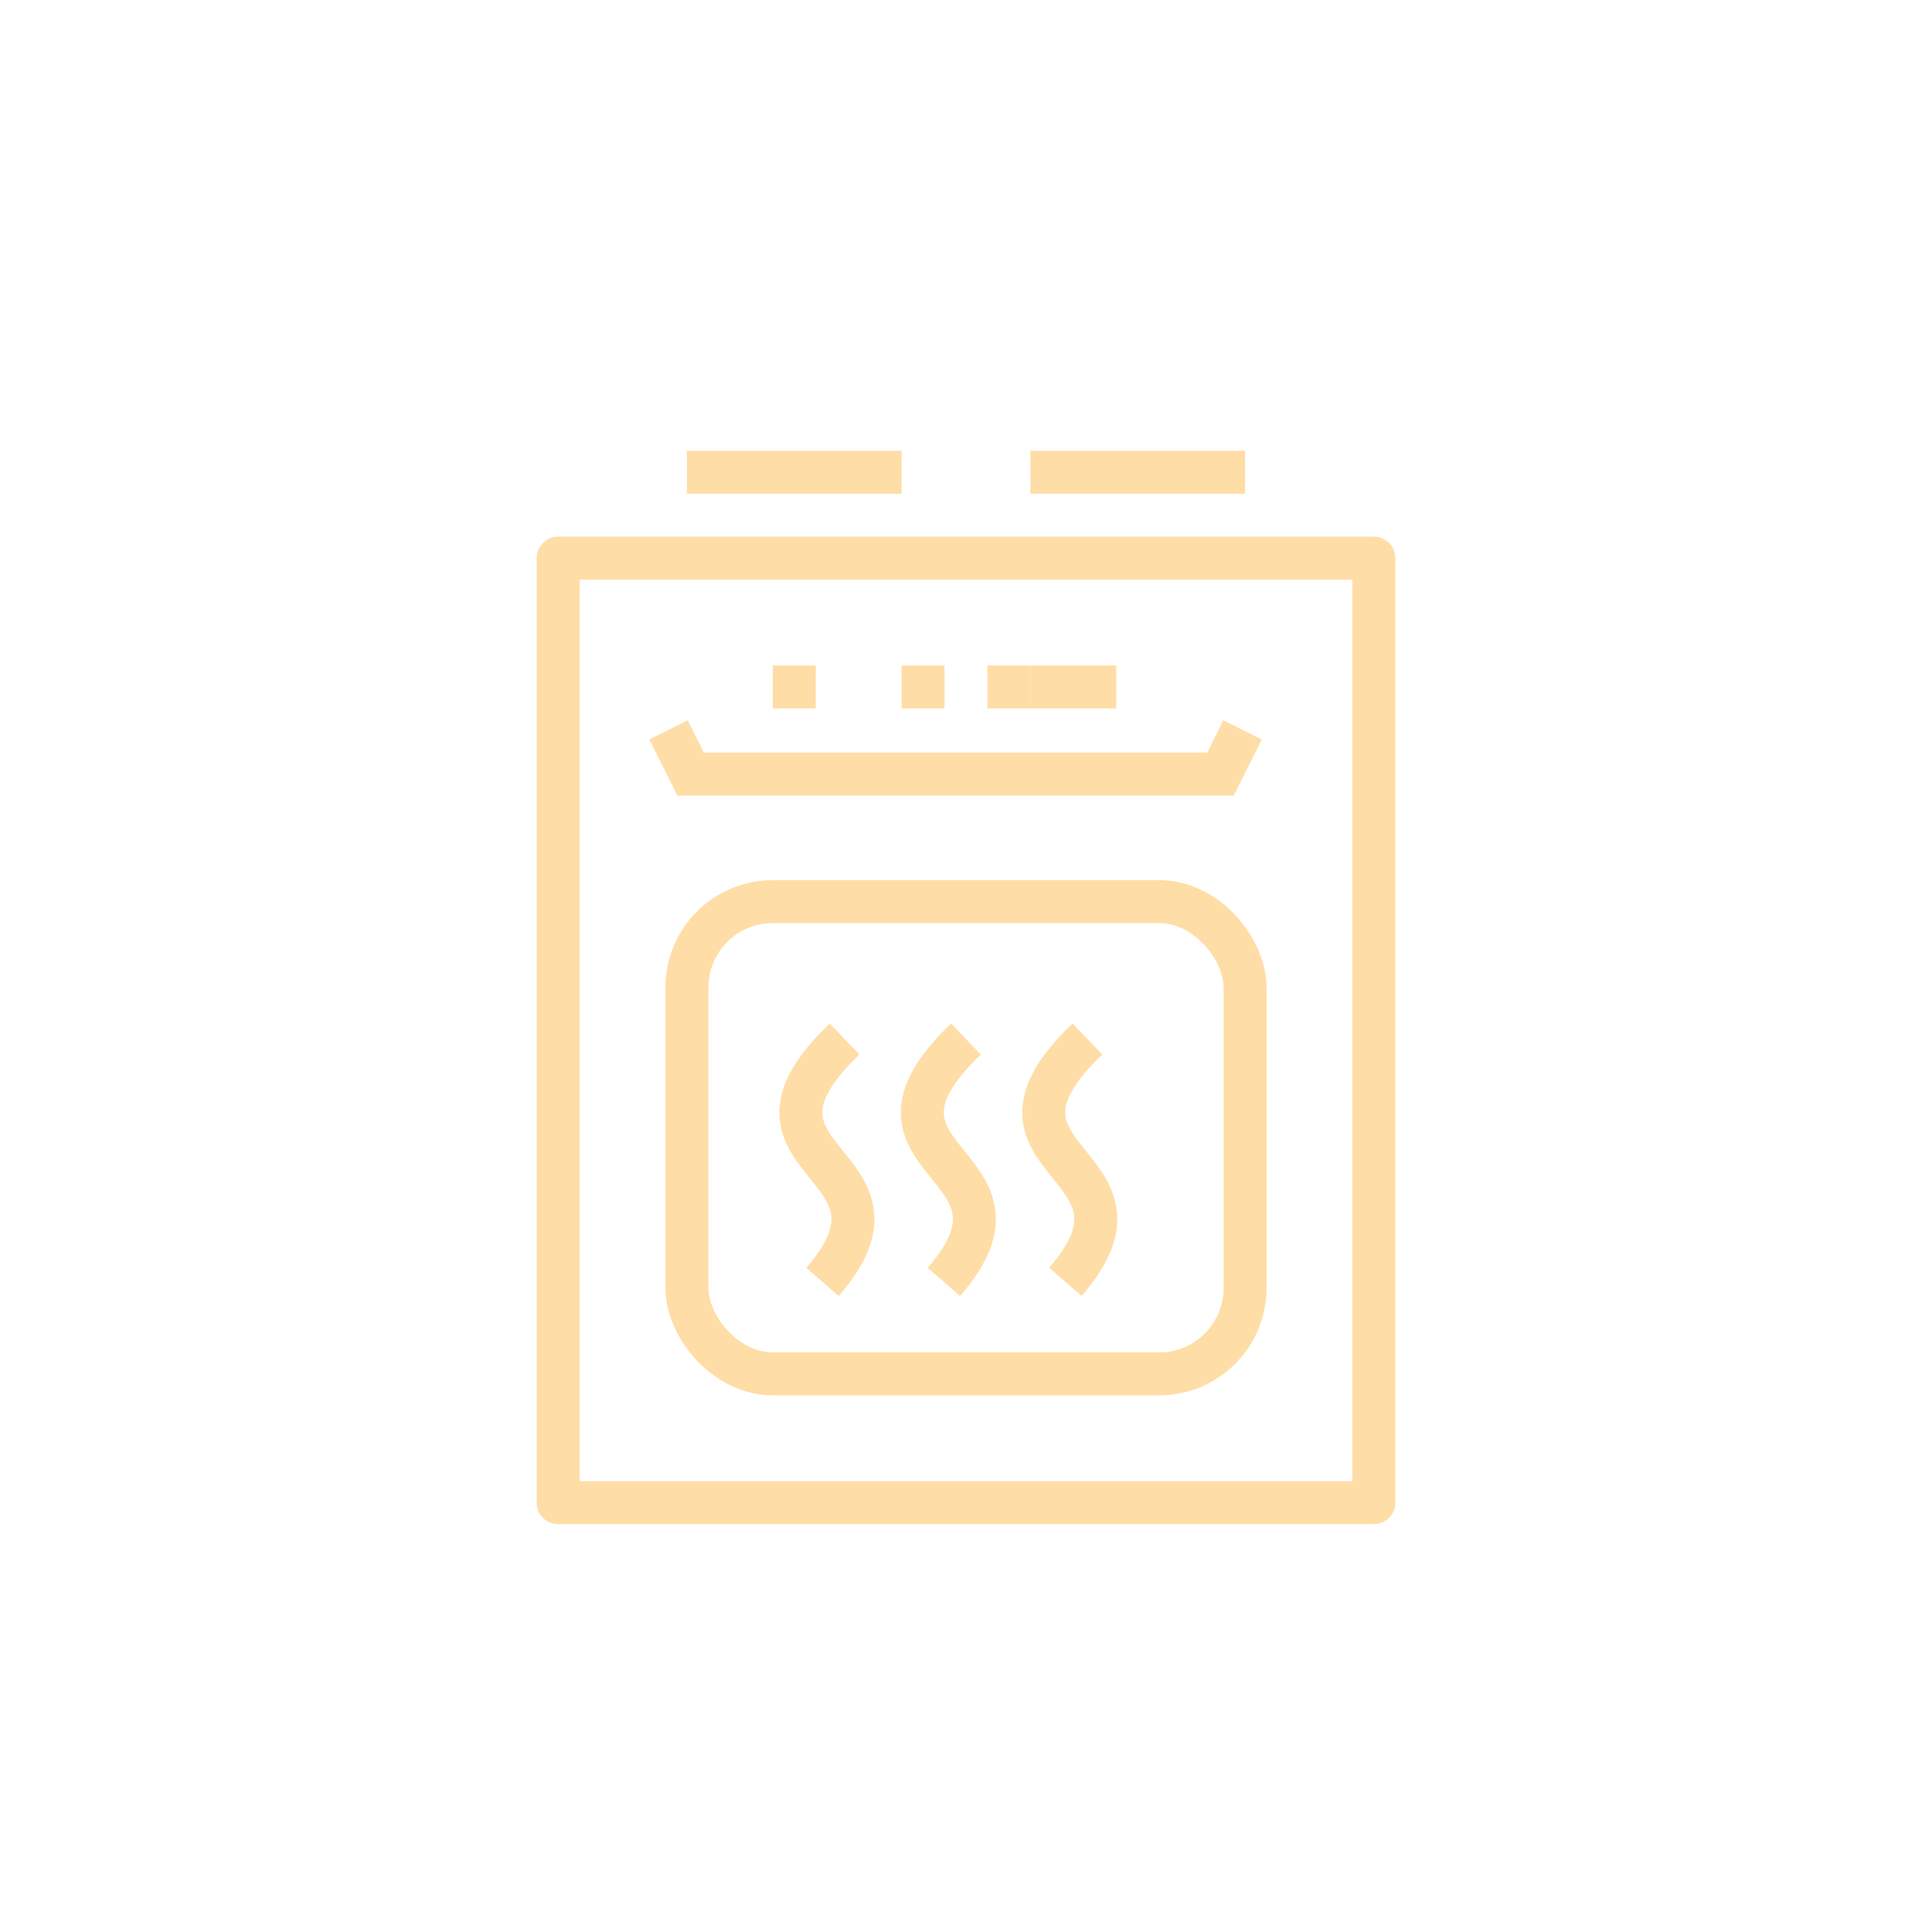 <?xml version="1.0" encoding="UTF-8"?> <svg xmlns="http://www.w3.org/2000/svg" xmlns:xlink="http://www.w3.org/1999/xlink" width="45" height="45" viewBox="0 0 45 45"><defs><clipPath id="clip-_2-miele"><rect width="45" height="45"></rect></clipPath></defs><g id="_2-miele" data-name="2-miele" clip-path="url(#clip-_2-miele)"><g id="Group_1321" data-name="Group 1321" transform="translate(-201 -277.742)"><rect id="Rectangle_112" data-name="Rectangle 112" width="19" height="22" transform="translate(214 290.742)" stroke-width="1" stroke="#ffdda6" stroke-linecap="round" stroke-linejoin="round" fill="none"></rect><line id="Line_189" data-name="Line 189" x2="1" transform="translate(219 293.742)" fill="none" stroke="#ffdda6" stroke-miterlimit="10" stroke-width="1"></line><line id="Line_190" data-name="Line 190" x2="1" transform="translate(222 293.742)" fill="none" stroke="#ffdda6" stroke-miterlimit="10" stroke-width="1"></line><line id="Line_191" data-name="Line 191" x2="1" transform="translate(224 293.742)" fill="none" stroke="#ffdda6" stroke-miterlimit="10" stroke-width="1"></line><line id="Line_192" data-name="Line 192" x2="2" transform="translate(225 293.742)" fill="none" stroke="#ffdda6" stroke-miterlimit="10" stroke-width="1"></line><path id="Path_16064" data-name="Path 16064" d="M219,300l.514,1.029h12.342l.514-1.029" transform="translate(-2.429 -5.257)" fill="none" stroke="#ffdda6" stroke-miterlimit="10" stroke-width="1"></path><rect id="Rectangle_113" data-name="Rectangle 113" width="13" height="11" rx="2" transform="translate(217 298.742)" fill="none" stroke="#ffdda6" stroke-miterlimit="10" stroke-width="1"></rect><line id="Line_193" data-name="Line 193" x2="5" transform="translate(217 288.742)" fill="none" stroke="#ffdda6" stroke-miterlimit="10" stroke-width="1"></line><line id="Line_194" data-name="Line 194" x2="5" transform="translate(225 288.742)" fill="none" stroke="#ffdda6" stroke-miterlimit="10" stroke-width="1"></line><path id="Path_16065" data-name="Path 16065" d="M225.5,319.657c2.464-2.828-2.529-2.744.514-5.657" transform="translate(-5.343 -12.057)" fill="none" stroke="#ffdda6" stroke-miterlimit="10" stroke-width="1"></path><path id="Path_16066" data-name="Path 16066" d="M231,319.657c2.464-2.828-2.528-2.744.514-5.657" transform="translate(-8.015 -12.057)" fill="none" stroke="#ffdda6" stroke-miterlimit="10" stroke-width="1"></path><path id="Path_16067" data-name="Path 16067" d="M236.5,319.656c2.464-2.829-2.529-2.745.514-5.657" transform="translate(-10.686 -12.057)" fill="none" stroke="#ffdda6" stroke-miterlimit="10" stroke-width="1"></path></g></g></svg> 